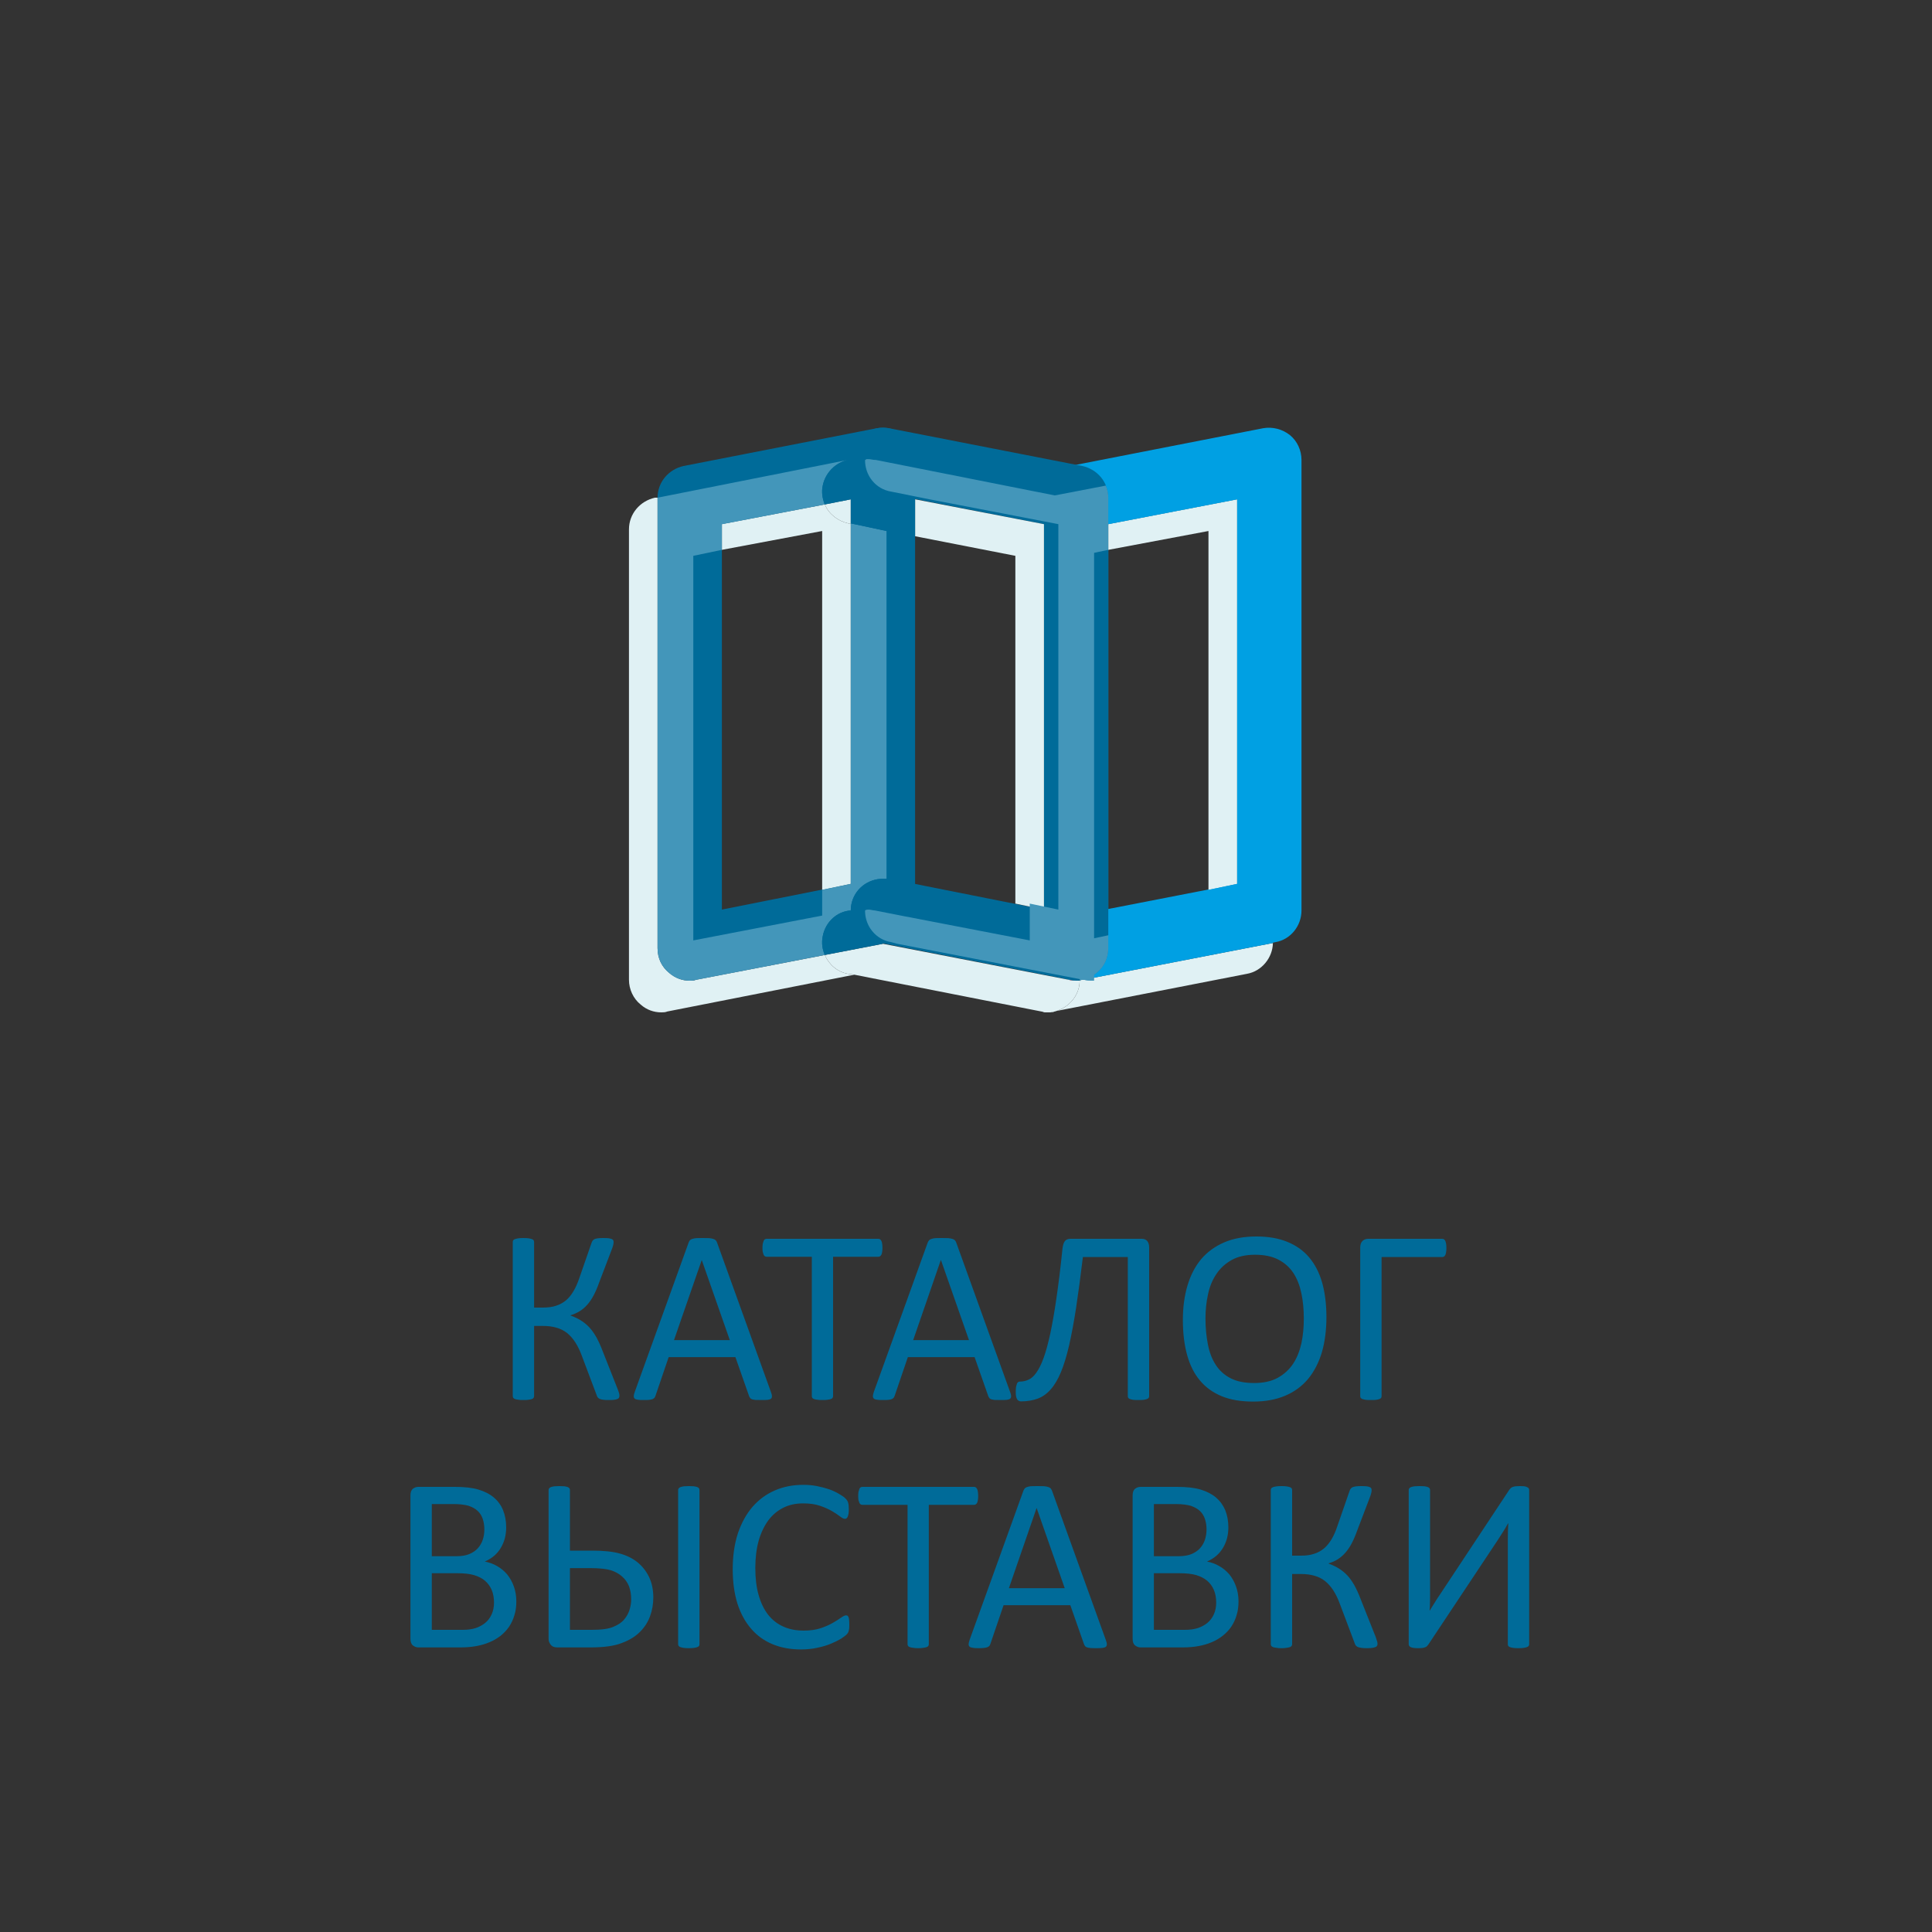 <?xml version="1.0" encoding="UTF-8"?> <!-- Creator: CorelDRAW 2020 (64-Bit) --> <svg xmlns="http://www.w3.org/2000/svg" xmlns:xlink="http://www.w3.org/1999/xlink" xmlns:xodm="http://www.corel.com/coreldraw/odm/2003" xml:space="preserve" width="200px" height="200px" style="shape-rendering:geometricPrecision; text-rendering:geometricPrecision; image-rendering:optimizeQuality; fill-rule:evenodd; clip-rule:evenodd" viewBox="0 0 200 200"><rect x="0" y="0" width="200" height="200" fill="#333333" stroke="none"/> <defs> <style type="text/css"> <![CDATA[ .fil5 {fill:#E0F1F4;fill-rule:nonzero} .fil1 {fill:#006B99;fill-rule:nonzero} .fil0 {fill:#00A0E3;fill-rule:nonzero} .fil3 {fill:#4396BA;fill-rule:nonzero} .fil4 {fill:#9970AE;fill-rule:nonzero} .fil2 {fill:#E0F1F4;fill-rule:nonzero} .fil6 {fill:#E174AA;fill-rule:nonzero} ]]> </style> </defs> <g id="Слой_x0020_1">  <path class="fil0" d="M111.41 98.15l3.32 0 0 -43.89 13.34 -2.57 0 39.81 -17.31 3.37 0.65 3.28 3.32 0 -3.32 0 0.64 3.28 19.99 -3.9c1.57,-0.27 2.69,-1.69 2.69,-3.28l0 -46.64c0,-0.97 -0.43,-1.95 -1.2,-2.57 -0.78,-0.62 -1.79,-0.88 -2.77,-0.71l-20 3.91c-1.56,0.35 -2.69,1.68 -2.69,3.28l0 46.63c0,1.06 0.44,1.95 1.21,2.57 0.77,0.71 1.78,0.88 2.77,0.71l-0.64 -3.28 0 0z"></path> <path class="fil1" d="M71.4 51.52l0.64 3.28 16.03 -3.11 0 39.81 -13.34 2.66 0 -42.64 -3.33 0 0.64 3.28 -0.64 -3.28 -3.33 0 0 46.63c0,1.06 0.44,1.95 1.21,2.57 0.78,0.71 1.78,0.88 2.76,0.71l20 -3.9c1.57,-0.27 2.69,-1.69 2.69,-3.28l0 -46.64c0,-0.97 -0.43,-1.95 -1.21,-2.57 -0.77,-0.62 -1.77,-0.88 -2.76,-0.71l-20 3.91c-1.56,0.35 -2.69,1.68 -2.69,3.28l3.33 0 0 0z"></path> <path class="fil1" d="M90.76 97.53l20 3.9c0.98,0.17 1.99,0 2.76,-0.71 0.77,-0.62 1.21,-1.51 1.21,-2.57l0 -46.63c0,-1.6 -1.12,-2.93 -2.68,-3.28l-20.01 -3.91c-1.8,-0.35 -3.56,0.89 -3.91,2.66 -0.36,1.78 0.83,3.55 2.63,3.9l17.31 3.37 0 39.9 -16.03 -3.19c-1.8,-0.36 -3.56,0.88 -3.91,2.66 -0.36,1.77 0.83,3.54 2.63,3.9l0 0z"></path> <path class="fil2" d="M108.45 104.8l-0.01 0c0.01,0 0.02,0 0.02,0 0,0 0,0 -0.01,0l0 0zm-0.03 0c-0.02,0 -0.04,0 -0.05,0 0.01,0 0.03,0 0.05,0zm0.1 0c0.01,0 0.02,0 0.04,0 -0.02,0 -0.03,0 -0.04,0zm-0.2 0c-0.01,0 -0.01,0 -0.02,0 0.01,0 0.01,0 0.02,0zm0.27 0c0.02,0 0.03,0 0.05,0 -0.02,0 -0.03,0 -0.05,0zm-0.35 0c-0.01,0 -0.01,0 -0.01,0 0,0 0,0 0.01,0zm0.42 0c0.03,0 0.04,0 0.06,0 -0.02,0 -0.03,0 -0.06,0zm-0.5 0c-0.01,0 -0.01,0 -0.01,0 0,0 0,0 0.01,0zm0.57 0c0.67,-0.09 1.3,-0.36 1.83,-0.8 0.76,-0.62 1.2,-1.51 1.21,-2.48 0.13,-0.09 0.24,-0.09 0.36,-0.09l19.64 -3.81c-0.02,1.5 -1.14,2.92 -2.69,3.19l-19.99 3.9c-0.13,0 -0.24,0.09 -0.36,0.09l0 0zm16.37 -12.68l0 -37.15 -10.37 1.95 0 -2.66 13.34 -2.57 0 39.81 -2.97 0.62 0 0z"></path> <path class="fil0" d="M112.13 101.43c0.51,-0.09 0.98,-0.36 1.39,-0.71 0.77,-0.62 1.21,-1.51 1.21,-2.57l0 -1.33 10.37 -2.04 0 -2.66 2.97 -0.62 0 -39.81 -13.34 2.57 0 -2.74c0,-0.45 -0.09,-0.89 -0.26,-1.25l13.33 -2.66c0.22,0 0.43,-0.08 0.65,-0.08 0.77,0 1.51,0.26 2.11,0.79 0.78,0.62 1.22,1.6 1.22,2.57l0 46.64c0,0 -0.01,0.09 -0.01,0.09l-19.64 3.81 0 0z"></path> <path class="fil3" d="M111.77 101.52c0,-0.09 0,-0.09 0,-0.09l0 -3.99 2.96 -0.62 0 1.33c0,1.06 -0.44,1.95 -1.21,2.57 -0.41,0.35 -0.88,0.62 -1.39,0.71 -0.12,0 -0.23,0 -0.36,0.09l0 0zm0 -43.98l0 -2.74c0,-1.6 -1.12,-2.93 -2.68,-3.28l-0.65 -0.09 6.03 -1.16c0.17,0.36 0.26,0.8 0.26,1.25l0 5.4 -2.96 0.62 0 0z"></path> <path class="fil2" d="M68.45 104.8c-0.77,0 -1.52,-0.27 -2.12,-0.8 -0.78,-0.62 -1.22,-1.6 -1.22,-2.57l0 -46.63c0,-1.6 1.13,-2.93 2.69,-3.28l0.27 0c0,0 0,0 0,0l0 46.63c0,1.06 0.44,1.95 1.21,2.57 0.61,0.53 1.35,0.8 2.12,0.8 0.21,0 0.43,0 0.64,-0.09l13.34 -2.57c0.42,0.97 1.3,1.77 2.42,1.95l0.64 0.09 -19.36 3.81c-0.21,0.09 -0.43,0.09 -0.63,0.09l0 0zm16.66 -12.68l0 -37.15 -10.38 1.95 0 -2.66 10.65 -2.04c0.42,0.98 1.3,1.69 2.42,1.96l0.27 0 0 37.32 -2.96 0.62 0 0z"></path> <path class="fil3" d="M71.4 101.52c-0.77,0 -1.51,-0.27 -2.12,-0.8 -0.77,-0.62 -1.21,-1.51 -1.21,-2.57l0 -46.63c0,0 0,0 0,0l19.7 -3.91c-1.27,0.27 -2.34,1.33 -2.6,2.66 -0.14,0.62 -0.05,1.33 0.21,1.95l-10.65 2.04 0 2.66 -2.96 0.62 0 39.81 13.34 -2.57 0 -2.66 2.96 -0.62 0 -37.32 3.7 0.79 0 36c-0.12,0 -0.25,0 -0.37,0 -1.56,0 -2.96,1.06 -3.27,2.66 -0.04,0.17 -0.05,0.35 -0.06,0.62 -1.4,0.09 -2.61,1.15 -2.9,2.66 -0.14,0.71 -0.05,1.33 0.21,1.95l-13.34 2.57c-0.21,0.09 -0.43,0.09 -0.64,0.09l0 0zm-2.32 -43.44l0 0zm2.96 -3.28l0 0z"></path> <path class="fil1" d="M91.77 94.78l-2.68 -0.53c-0.22,0 -0.44,-0.09 -0.65,-0.09 -0.13,0 -0.25,0 -0.37,0.09 0.01,-0.27 0.02,-0.45 0.06,-0.62 0.31,-1.6 1.71,-2.66 3.27,-2.66 0.12,0 0.25,0 0.37,0l0 3.81 0 0zm-2.6 -47.17l-0.08 0c-0.22,0 -0.44,-0.08 -0.65,-0.08 -0.06,0 -0.14,0 -0.2,0 0.07,0 0.14,0 0.21,0 0.25,0 0.49,0.08 0.72,0.08z"></path> <path class="fil4" d="M88.04 47.61c0.01,0 0.01,0 0.01,0 0,0 0,0 -0.01,0z"></path> <path class="fil4" d="M88.11 47.61c0.01,0 0.02,0 0.03,0 -0.01,0 -0.02,0 -0.03,0zm0.07 -0.08c0.01,0 0.03,0 0.04,0 -0.01,0 -0.03,0 -0.04,0z"></path> <path class="fil5" d="M108.44 104.8c0,0 -0.01,0 -0.02,0 -0.02,0 -0.04,0 -0.05,0 -0.01,0 -0.03,0 -0.05,0 -0.01,0 -0.01,0 -0.02,0 -0.02,0 -0.04,0 -0.06,0 -0.01,0 -0.01,0 -0.01,0 -0.03,0 -0.05,0 -0.07,0 -0.01,0 -0.01,0 -0.01,0 -0.11,0 -0.23,-0.09 -0.35,-0.09l-19.36 -3.81 -0.64 -0.09c-1.11,-0.18 -2,-0.98 -2.42,-1.95l6.02 -1.16 19.25 3.73c0.25,0.09 0.5,0.09 0.75,0.09 0,0 0,0 0.01,0 0,0 0,0 0,0 0.12,0 0.25,0 0.36,0 -0.01,0.97 -0.45,1.86 -1.21,2.48 -0.53,0.44 -1.16,0.71 -1.83,0.8 0,0 0,0 0,0 -0.03,0 -0.03,0 -0.07,0 0,0 0,0 -0.02,0 -0.02,0 -0.02,0 -0.05,0 0,0 -0.02,0 -0.02,0 -0.02,0 -0.03,0 -0.04,0 -0.02,0 -0.04,0 -0.07,0 0,0 0,0 -0.02,0l0 0 0 0z"></path> <path class="fil6" d="M111.4 101.52c-0.25,0 -0.5,0 -0.75,-0.09l0.11 0c0.21,0.09 0.43,0.09 0.65,0.09 -0.01,0 -0.01,0 -0.01,0l0 0z"></path> <path class="fil1" d="M85.38 98.86c-0.26,-0.62 -0.35,-1.24 -0.21,-1.95 0.29,-1.51 1.5,-2.57 2.9,-2.66 -0.02,1.59 1.09,3.01 2.69,3.28l0.64 0.17 -6.02 1.16 0 0z"></path> <path class="fil2" d="M108.07 94.16l-2.96 -0.62 0 -36 -10.38 -2.03 0 -3.82 13.34 2.57 0 39.9 0 0zm-20 -39.98l-0.27 0c-1.12,-0.27 -2,-0.98 -2.42,-1.96l2.69 -0.53 0 2.49z"></path> <path class="fil1" d="M94.73 55.51l-2.96 -0.54 -3.7 -0.79 0 -2.49 -2.69 0.53c-0.26,-0.62 -0.35,-1.33 -0.21,-1.95 0.26,-1.33 1.33,-2.39 2.6,-2.66 0.09,0 0.18,0 0.27,0 0.01,0 0.01,0 0.01,0 0.01,0 0.02,0 0.02,0 -0.02,1.6 1.09,3.02 2.69,3.28l3.97 0.8 0 3.82 0 0z"></path> <path class="fil3" d="M112.89 101.52c0,0 0,0 0,0 -0.22,0 -0.43,0 -0.65,-0.09l-0.1 0 -19.26 -3.73 -0.63 -0.17c-1.61,-0.27 -2.72,-1.69 -2.7,-3.28 0.12,-0.09 0.25,-0.09 0.37,-0.09 0.22,0 0.44,0.09 0.65,0.09l2.69 0.53 13.34 2.57 0 -3.81 2.96 0.62 0 -39.9 -13.34 -2.57 -3.97 -0.8c-1.61,-0.26 -2.72,-1.68 -2.7,-3.28 0.02,0 0.04,0 0.04,0 0.01,0 0.02,0 0.03,0 0.01,0 0.03,-0.08 0.05,-0.08 0,0 0.02,0 0.03,0 0.01,0 0.01,0 0.02,0 0.06,0 0.14,0 0.2,0 0.22,0 0.44,0.08 0.65,0.08l0.08 0 19.27 3.82 0.65 0.09c1.56,0.35 2.69,1.68 2.69,3.28l0 46.63c0,0 0,0 0,0.09 -0.12,0 -0.24,0 -0.37,0l0 0z"></path> <g id="_2313876295072"> <path class="fil1" d="M64.12 144.51c0,0.08 -0.01,0.14 -0.05,0.19 -0.03,0.06 -0.09,0.1 -0.17,0.13 -0.08,0.03 -0.19,0.06 -0.34,0.08 -0.14,0.02 -0.32,0.02 -0.54,0.02 -0.24,0 -0.44,0 -0.59,-0.03 -0.15,-0.02 -0.27,-0.05 -0.36,-0.09 -0.09,-0.05 -0.15,-0.1 -0.2,-0.16 -0.05,-0.07 -0.09,-0.15 -0.11,-0.24l-1.53 -4.06c-0.2,-0.55 -0.43,-1.01 -0.68,-1.4 -0.25,-0.38 -0.53,-0.7 -0.85,-0.96 -0.33,-0.25 -0.69,-0.44 -1.1,-0.55 -0.41,-0.12 -0.87,-0.18 -1.39,-0.18l-0.92 0 0 7.26c0,0.07 -0.02,0.13 -0.05,0.18 -0.04,0.06 -0.1,0.09 -0.18,0.13 -0.09,0.03 -0.2,0.05 -0.34,0.07 -0.15,0.03 -0.32,0.03 -0.54,0.03 -0.2,0 -0.38,0 -0.52,-0.03 -0.15,-0.02 -0.26,-0.04 -0.35,-0.07 -0.09,-0.04 -0.14,-0.07 -0.18,-0.13 -0.03,-0.05 -0.05,-0.11 -0.05,-0.18l0 -15.96c0,-0.07 0.02,-0.12 0.05,-0.17 0.04,-0.05 0.09,-0.09 0.18,-0.12 0.09,-0.03 0.2,-0.06 0.35,-0.08 0.14,-0.02 0.32,-0.03 0.52,-0.03 0.22,0 0.39,0.01 0.54,0.03 0.14,0.02 0.25,0.05 0.34,0.08 0.08,0.03 0.14,0.07 0.18,0.12 0.03,0.05 0.05,0.1 0.05,0.17l0 6.8 0.92 0c0.52,0 0.97,-0.06 1.35,-0.19 0.38,-0.12 0.73,-0.31 1.02,-0.55 0.3,-0.25 0.56,-0.57 0.78,-0.95 0.23,-0.38 0.43,-0.83 0.61,-1.36l1.26 -3.63c0.03,-0.08 0.06,-0.16 0.1,-0.22 0.05,-0.07 0.11,-0.13 0.2,-0.18 0.08,-0.04 0.2,-0.07 0.35,-0.09 0.14,-0.02 0.34,-0.03 0.58,-0.03 0.22,0 0.4,0.01 0.53,0.02 0.14,0.02 0.25,0.05 0.33,0.08 0.08,0.03 0.13,0.08 0.16,0.13 0.03,0.05 0.04,0.11 0.04,0.18 0,0.09 -0.01,0.2 -0.04,0.31 -0.03,0.12 -0.07,0.25 -0.13,0.41l-1.32 3.46c-0.18,0.52 -0.38,0.97 -0.58,1.35 -0.2,0.38 -0.42,0.7 -0.66,0.97 -0.24,0.27 -0.5,0.49 -0.79,0.67 -0.28,0.17 -0.59,0.31 -0.94,0.42l0 0.02c0.4,0.15 0.76,0.31 1.07,0.51 0.31,0.19 0.6,0.43 0.87,0.71 0.26,0.28 0.5,0.62 0.73,1.02 0.22,0.4 0.44,0.87 0.65,1.43l1.56 3.95c0.09,0.23 0.14,0.39 0.16,0.47 0.02,0.1 0.02,0.17 0.02,0.24zm15.68 -0.43c0.07,0.18 0.11,0.33 0.11,0.45 0.01,0.12 -0.03,0.2 -0.09,0.26 -0.08,0.06 -0.19,0.1 -0.35,0.12 -0.15,0.02 -0.36,0.02 -0.63,0.02 -0.27,0 -0.48,0 -0.64,-0.01 -0.16,-0.02 -0.27,-0.04 -0.36,-0.07 -0.08,-0.03 -0.14,-0.07 -0.18,-0.12 -0.04,-0.05 -0.07,-0.12 -0.11,-0.19l-1.42 -4.05 -6.91 0 -1.36 3.99c-0.03,0.08 -0.06,0.15 -0.1,0.21 -0.05,0.05 -0.11,0.1 -0.19,0.14 -0.08,0.03 -0.2,0.06 -0.35,0.08 -0.15,0.02 -0.34,0.02 -0.58,0.02 -0.25,0 -0.45,0 -0.61,-0.03 -0.16,-0.02 -0.27,-0.06 -0.33,-0.12 -0.07,-0.06 -0.1,-0.15 -0.09,-0.26 0,-0.12 0.04,-0.27 0.11,-0.46l5.57 -15.44c0.03,-0.09 0.08,-0.17 0.13,-0.23 0.06,-0.06 0.14,-0.11 0.25,-0.14 0.1,-0.04 0.24,-0.06 0.41,-0.08 0.17,-0.01 0.38,-0.01 0.63,-0.01 0.28,0 0.5,0 0.68,0.01 0.18,0.02 0.33,0.04 0.44,0.08 0.11,0.03 0.2,0.08 0.26,0.14 0.06,0.07 0.11,0.15 0.14,0.24l5.57 15.45zm-7.15 -13.63l-0.01 0 -2.87 8.28 5.78 0 -2.9 -8.28zm18.7 -1.27c0,0.16 -0.01,0.31 -0.03,0.42 -0.02,0.12 -0.04,0.22 -0.08,0.29 -0.04,0.07 -0.09,0.13 -0.14,0.16 -0.06,0.04 -0.12,0.05 -0.19,0.05l-4.67 0 0 14.42c0,0.07 -0.01,0.13 -0.05,0.18 -0.03,0.06 -0.09,0.09 -0.18,0.13 -0.08,0.03 -0.19,0.05 -0.33,0.07 -0.15,0.03 -0.32,0.03 -0.54,0.03 -0.21,0 -0.38,0 -0.53,-0.03 -0.14,-0.02 -0.26,-0.04 -0.34,-0.07 -0.09,-0.04 -0.15,-0.07 -0.18,-0.13 -0.04,-0.05 -0.05,-0.11 -0.05,-0.18l0 -14.42 -4.67 0c-0.07,0 -0.13,-0.01 -0.19,-0.05 -0.05,-0.03 -0.1,-0.09 -0.13,-0.16 -0.03,-0.07 -0.06,-0.17 -0.09,-0.29 -0.02,-0.11 -0.03,-0.26 -0.03,-0.42 0,-0.16 0.01,-0.3 0.03,-0.43 0.03,-0.12 0.06,-0.22 0.09,-0.29 0.03,-0.08 0.08,-0.14 0.13,-0.17 0.06,-0.04 0.12,-0.05 0.19,-0.05l11.54 0c0.07,0 0.13,0.01 0.19,0.05 0.05,0.03 0.1,0.09 0.14,0.17 0.04,0.07 0.06,0.17 0.08,0.29 0.02,0.13 0.03,0.27 0.03,0.43zm13.21 14.9c0.07,0.18 0.11,0.33 0.11,0.45 0,0.12 -0.03,0.2 -0.1,0.26 -0.07,0.06 -0.18,0.1 -0.34,0.12 -0.16,0.02 -0.37,0.02 -0.63,0.02 -0.27,0 -0.48,0 -0.64,-0.01 -0.16,-0.02 -0.27,-0.04 -0.36,-0.07 -0.08,-0.03 -0.14,-0.07 -0.18,-0.12 -0.04,-0.05 -0.07,-0.12 -0.11,-0.19l-1.42 -4.05 -6.91 0 -1.36 3.99c-0.03,0.08 -0.06,0.15 -0.1,0.21 -0.05,0.05 -0.11,0.1 -0.19,0.14 -0.08,0.03 -0.2,0.06 -0.35,0.08 -0.15,0.02 -0.34,0.02 -0.58,0.02 -0.25,0 -0.45,0 -0.61,-0.03 -0.16,-0.02 -0.27,-0.06 -0.33,-0.12 -0.07,-0.06 -0.1,-0.15 -0.1,-0.26 0.01,-0.12 0.04,-0.27 0.11,-0.46l5.57 -15.44c0.04,-0.09 0.09,-0.17 0.14,-0.23 0.06,-0.06 0.14,-0.11 0.25,-0.14 0.1,-0.04 0.24,-0.06 0.41,-0.08 0.16,-0.01 0.38,-0.01 0.63,-0.01 0.28,0 0.5,0 0.68,0.01 0.18,0.02 0.33,0.04 0.44,0.08 0.11,0.03 0.19,0.08 0.26,0.14 0.06,0.07 0.11,0.15 0.14,0.24l5.57 15.45zm-7.15 -13.63l-0.02 0 -2.86 8.28 5.78 0 -2.9 -8.28zm21.55 14.09c0,0.07 -0.02,0.12 -0.05,0.17 -0.04,0.05 -0.1,0.09 -0.18,0.12 -0.09,0.03 -0.2,0.06 -0.34,0.08 -0.15,0.02 -0.32,0.02 -0.54,0.02 -0.21,0 -0.39,0 -0.53,-0.02 -0.14,-0.02 -0.25,-0.05 -0.34,-0.08 -0.09,-0.03 -0.14,-0.07 -0.18,-0.12 -0.03,-0.05 -0.05,-0.1 -0.05,-0.17l0 -14.41 -4.65 0c-0.24,1.98 -0.47,3.72 -0.7,5.23 -0.23,1.51 -0.48,2.82 -0.73,3.93 -0.26,1.11 -0.54,2.03 -0.85,2.77 -0.31,0.74 -0.66,1.33 -1.06,1.78 -0.4,0.45 -0.85,0.77 -1.35,0.95 -0.5,0.18 -1.07,0.28 -1.72,0.28 -0.08,0 -0.16,-0.02 -0.23,-0.06 -0.07,-0.03 -0.12,-0.08 -0.17,-0.16 -0.05,-0.08 -0.08,-0.18 -0.11,-0.3 -0.02,-0.12 -0.03,-0.27 -0.03,-0.44 0,-0.21 0.01,-0.39 0.03,-0.53 0.03,-0.14 0.06,-0.24 0.09,-0.33 0.03,-0.09 0.08,-0.15 0.13,-0.18 0.06,-0.04 0.12,-0.05 0.19,-0.05 0.32,0 0.61,-0.07 0.89,-0.2 0.28,-0.12 0.55,-0.37 0.8,-0.72 0.26,-0.36 0.51,-0.86 0.74,-1.49 0.24,-0.64 0.46,-1.47 0.69,-2.49 0.22,-1.03 0.44,-2.27 0.65,-3.72 0.21,-1.46 0.43,-3.18 0.63,-5.17 0.05,-0.36 0.13,-0.62 0.26,-0.77 0.13,-0.15 0.32,-0.22 0.56,-0.22l7.38 0c0.24,0 0.43,0.07 0.56,0.22 0.14,0.15 0.21,0.38 0.21,0.67l0 15.41zm18.35 -8.19c0,1.35 -0.16,2.56 -0.47,3.64 -0.32,1.07 -0.8,1.99 -1.42,2.75 -0.63,0.75 -1.42,1.34 -2.37,1.74 -0.96,0.41 -2.06,0.61 -3.33,0.61 -1.25,0 -2.33,-0.18 -3.24,-0.55 -0.92,-0.38 -1.67,-0.92 -2.26,-1.63 -0.6,-0.71 -1.04,-1.59 -1.33,-2.64 -0.29,-1.05 -0.44,-2.26 -0.44,-3.63 0,-1.31 0.16,-2.5 0.48,-3.57 0.32,-1.07 0.79,-1.98 1.42,-2.73 0.64,-0.75 1.43,-1.32 2.38,-1.73 0.95,-0.41 2.06,-0.61 3.33,-0.61 1.22,0 2.28,0.18 3.19,0.55 0.91,0.37 1.67,0.9 2.27,1.61 0.6,0.71 1.05,1.58 1.35,2.62 0.29,1.04 0.44,2.23 0.44,3.57zm-2.34 0.16c0,-0.94 -0.08,-1.82 -0.25,-2.62 -0.17,-0.81 -0.44,-1.51 -0.83,-2.11 -0.39,-0.59 -0.91,-1.05 -1.56,-1.39 -0.65,-0.33 -1.45,-0.5 -2.41,-0.5 -0.96,0 -1.76,0.18 -2.41,0.54 -0.65,0.36 -1.18,0.84 -1.58,1.44 -0.41,0.6 -0.7,1.29 -0.87,2.09 -0.18,0.8 -0.27,1.64 -0.27,2.52 0,0.98 0.09,1.87 0.25,2.69 0.16,0.83 0.43,1.53 0.82,2.13 0.38,0.59 0.9,1.05 1.54,1.38 0.64,0.33 1.46,0.49 2.43,0.49 0.97,0 1.78,-0.18 2.44,-0.54 0.65,-0.36 1.18,-0.84 1.59,-1.45 0.4,-0.61 0.68,-1.32 0.86,-2.12 0.17,-0.8 0.25,-1.65 0.25,-2.55zm14.76 -7.31c0,0.16 -0.01,0.3 -0.03,0.42 -0.02,0.12 -0.04,0.22 -0.08,0.29 -0.04,0.08 -0.09,0.14 -0.14,0.17 -0.06,0.03 -0.12,0.05 -0.19,0.05l-6.27 0 0 14.41c0,0.07 -0.02,0.12 -0.05,0.17 -0.04,0.05 -0.09,0.09 -0.18,0.12 -0.08,0.03 -0.2,0.06 -0.34,0.08 -0.14,0.02 -0.32,0.02 -0.53,0.02 -0.21,0 -0.39,0 -0.53,-0.02 -0.14,-0.02 -0.26,-0.05 -0.35,-0.08 -0.08,-0.03 -0.14,-0.07 -0.18,-0.12 -0.03,-0.05 -0.05,-0.1 -0.05,-0.17l0 -15.41c0,-0.29 0.08,-0.52 0.24,-0.67 0.16,-0.15 0.35,-0.22 0.58,-0.22l7.66 0c0.15,0 0.26,0.07 0.33,0.23 0.07,0.15 0.11,0.39 0.11,0.73zm-96.28 36.57c0,0.52 -0.06,1.01 -0.2,1.44 -0.13,0.45 -0.32,0.84 -0.56,1.2 -0.24,0.35 -0.53,0.65 -0.86,0.92 -0.34,0.26 -0.72,0.49 -1.15,0.67 -0.42,0.18 -0.88,0.31 -1.36,0.4 -0.49,0.09 -1.04,0.14 -1.67,0.14l-4.34 0c-0.2,0 -0.39,-0.07 -0.56,-0.2 -0.18,-0.14 -0.26,-0.37 -0.26,-0.7l0 -14.83c0,-0.33 0.08,-0.56 0.26,-0.7 0.17,-0.13 0.36,-0.19 0.56,-0.19l3.78 0c0.99,0 1.81,0.09 2.44,0.28 0.63,0.19 1.17,0.46 1.59,0.82 0.43,0.36 0.75,0.8 0.96,1.32 0.21,0.53 0.32,1.12 0.32,1.78 0,0.39 -0.05,0.77 -0.14,1.13 -0.1,0.36 -0.24,0.69 -0.42,0.99 -0.18,0.31 -0.41,0.58 -0.69,0.82 -0.28,0.24 -0.6,0.43 -0.96,0.59 0.45,0.09 0.88,0.24 1.27,0.47 0.39,0.22 0.74,0.51 1.04,0.86 0.29,0.36 0.52,0.77 0.69,1.24 0.17,0.47 0.26,0.99 0.26,1.55zm-3.31 -7.44c0,-0.4 -0.06,-0.77 -0.17,-1.1 -0.11,-0.32 -0.28,-0.6 -0.52,-0.82 -0.24,-0.23 -0.56,-0.4 -0.94,-0.53 -0.39,-0.11 -0.9,-0.18 -1.53,-0.18l-2.28 0 0 5.4 2.51 0c0.58,0 1.04,-0.08 1.39,-0.23 0.35,-0.15 0.64,-0.35 0.87,-0.6 0.23,-0.26 0.4,-0.56 0.51,-0.89 0.11,-0.34 0.16,-0.69 0.16,-1.05zm1 7.57c0,-0.49 -0.08,-0.93 -0.24,-1.31 -0.16,-0.37 -0.39,-0.69 -0.69,-0.95 -0.31,-0.26 -0.68,-0.45 -1.15,-0.59 -0.45,-0.13 -1.03,-0.19 -1.72,-0.19l-2.64 0 0 5.86 3.2 0c0.51,0 0.95,-0.06 1.33,-0.18 0.37,-0.12 0.7,-0.3 0.99,-0.53 0.29,-0.24 0.51,-0.53 0.67,-0.88 0.16,-0.35 0.25,-0.76 0.25,-1.23zm21.27 4.32c0,0.07 -0.02,0.12 -0.05,0.17 -0.04,0.05 -0.09,0.09 -0.18,0.12 -0.08,0.03 -0.2,0.06 -0.35,0.08 -0.14,0.02 -0.32,0.03 -0.52,0.03 -0.22,0 -0.39,-0.01 -0.53,-0.03 -0.13,-0.02 -0.25,-0.05 -0.34,-0.08 -0.09,-0.03 -0.15,-0.07 -0.18,-0.12 -0.04,-0.05 -0.06,-0.1 -0.06,-0.17l0 -15.98c0,-0.07 0.02,-0.12 0.06,-0.17 0.04,-0.05 0.11,-0.1 0.19,-0.13 0.1,-0.03 0.21,-0.06 0.35,-0.08 0.14,-0.01 0.31,-0.02 0.51,-0.02 0.2,0 0.38,0.01 0.52,0.02 0.15,0.02 0.27,0.05 0.35,0.08 0.09,0.03 0.14,0.08 0.18,0.13 0.03,0.05 0.05,0.1 0.05,0.17l0 15.98zm-4.78 -4.86c0,0.68 -0.11,1.33 -0.33,1.93 -0.22,0.61 -0.56,1.15 -1.04,1.63 -0.47,0.48 -1.1,0.87 -1.88,1.16 -0.78,0.31 -1.87,0.46 -3.26,0.46l-3.46 0c-0.11,0 -0.21,-0.02 -0.32,-0.05 -0.1,-0.03 -0.19,-0.08 -0.26,-0.15 -0.08,-0.08 -0.15,-0.17 -0.2,-0.29 -0.06,-0.11 -0.09,-0.25 -0.09,-0.41l0 -15.4c0,-0.07 0.02,-0.12 0.06,-0.17 0.04,-0.05 0.1,-0.1 0.19,-0.13 0.09,-0.03 0.21,-0.06 0.35,-0.08 0.14,-0.01 0.31,-0.02 0.51,-0.02 0.21,0 0.39,0.01 0.53,0.02 0.14,0.02 0.26,0.05 0.34,0.08 0.09,0.03 0.14,0.08 0.18,0.13 0.03,0.05 0.05,0.1 0.05,0.17l0 6.28 2.3 0c1.19,0 2.15,0.1 2.86,0.3 0.72,0.2 1.33,0.5 1.84,0.91 0.5,0.41 0.9,0.92 1.19,1.52 0.29,0.61 0.44,1.31 0.44,2.11zm-2.29 0.21c0,-0.52 -0.08,-0.97 -0.23,-1.37 -0.16,-0.39 -0.39,-0.72 -0.71,-1 -0.31,-0.28 -0.7,-0.5 -1.17,-0.65 -0.48,-0.14 -1.19,-0.22 -2.12,-0.22l-2.11 0 0 6.39 2.26 0c1,0 1.74,-0.1 2.23,-0.31 0.5,-0.2 0.88,-0.46 1.13,-0.77 0.27,-0.32 0.45,-0.66 0.56,-1.03 0.11,-0.37 0.16,-0.72 0.16,-1.04zm22.58 2.63c0,0.13 -0.01,0.25 -0.01,0.36 -0.01,0.1 -0.03,0.18 -0.05,0.26 -0.02,0.08 -0.05,0.15 -0.08,0.21 -0.04,0.06 -0.1,0.13 -0.18,0.21 -0.09,0.09 -0.27,0.22 -0.54,0.4 -0.28,0.17 -0.62,0.34 -1.03,0.51 -0.4,0.17 -0.87,0.31 -1.39,0.42 -0.53,0.12 -1.11,0.18 -1.73,0.18 -1.08,0 -2.06,-0.18 -2.93,-0.54 -0.87,-0.36 -1.61,-0.89 -2.22,-1.6 -0.61,-0.7 -1.09,-1.57 -1.42,-2.6 -0.32,-1.03 -0.49,-2.22 -0.49,-3.56 0,-1.39 0.18,-2.61 0.53,-3.7 0.36,-1.07 0.86,-1.99 1.5,-2.74 0.65,-0.75 1.41,-1.32 2.31,-1.71 0.9,-0.4 1.89,-0.59 2.98,-0.59 0.48,0 0.95,0.04 1.4,0.13 0.46,0.09 0.88,0.2 1.26,0.33 0.39,0.14 0.73,0.3 1.03,0.48 0.3,0.17 0.51,0.32 0.63,0.44 0.11,0.11 0.19,0.2 0.22,0.26 0.04,0.06 0.06,0.13 0.09,0.21 0.02,0.08 0.04,0.18 0.05,0.29 0.01,0.11 0.02,0.24 0.02,0.4 0,0.17 -0.01,0.32 -0.03,0.44 -0.02,0.12 -0.04,0.22 -0.08,0.3 -0.03,0.08 -0.07,0.14 -0.12,0.18 -0.05,0.04 -0.11,0.06 -0.17,0.06 -0.13,0 -0.29,-0.08 -0.51,-0.25 -0.22,-0.17 -0.49,-0.35 -0.83,-0.55 -0.35,-0.2 -0.76,-0.39 -1.24,-0.55 -0.49,-0.17 -1.08,-0.25 -1.76,-0.25 -0.74,0 -1.42,0.14 -2.02,0.44 -0.61,0.3 -1.13,0.73 -1.56,1.3 -0.43,0.58 -0.77,1.28 -1.01,2.11 -0.23,0.83 -0.35,1.77 -0.35,2.83 0,1.06 0.11,1.99 0.34,2.8 0.23,0.82 0.56,1.49 0.98,2.04 0.43,0.54 0.95,0.95 1.57,1.23 0.62,0.28 1.33,0.42 2.11,0.42 0.66,0 1.24,-0.08 1.74,-0.24 0.5,-0.17 0.92,-0.35 1.26,-0.55 0.35,-0.2 0.64,-0.38 0.86,-0.54 0.23,-0.16 0.4,-0.25 0.53,-0.25 0.06,0 0.12,0.02 0.16,0.04 0.04,0.03 0.07,0.08 0.1,0.15 0.03,0.07 0.05,0.17 0.06,0.3 0.01,0.13 0.02,0.29 0.02,0.49zm13.34 -13.34c0,0.17 -0.01,0.31 -0.03,0.42 -0.02,0.12 -0.04,0.22 -0.08,0.29 -0.04,0.07 -0.09,0.13 -0.14,0.16 -0.06,0.04 -0.12,0.05 -0.19,0.05l-4.67 0 0 14.42c0,0.07 -0.01,0.13 -0.05,0.18 -0.03,0.06 -0.09,0.09 -0.18,0.13 -0.08,0.03 -0.2,0.05 -0.34,0.07 -0.14,0.03 -0.32,0.04 -0.53,0.04 -0.21,0 -0.38,-0.01 -0.53,-0.04 -0.14,-0.02 -0.26,-0.04 -0.34,-0.07 -0.09,-0.04 -0.15,-0.07 -0.18,-0.13 -0.04,-0.05 -0.05,-0.11 -0.05,-0.18l0 -14.42 -4.67 0c-0.07,0 -0.13,-0.01 -0.19,-0.05 -0.05,-0.03 -0.1,-0.09 -0.13,-0.16 -0.03,-0.07 -0.06,-0.17 -0.09,-0.29 -0.02,-0.11 -0.03,-0.25 -0.03,-0.42 0,-0.16 0.01,-0.3 0.03,-0.43 0.03,-0.12 0.06,-0.22 0.09,-0.29 0.03,-0.08 0.08,-0.14 0.13,-0.17 0.06,-0.04 0.12,-0.05 0.19,-0.05l11.54 0c0.07,0 0.13,0.01 0.19,0.05 0.05,0.03 0.1,0.09 0.14,0.17 0.04,0.07 0.06,0.17 0.08,0.29 0.02,0.13 0.03,0.27 0.03,0.43zm13.21 14.9c0.07,0.18 0.11,0.33 0.11,0.45 0,0.12 -0.03,0.2 -0.1,0.26 -0.07,0.06 -0.18,0.1 -0.34,0.12 -0.16,0.02 -0.37,0.03 -0.63,0.03 -0.27,0 -0.48,-0.01 -0.64,-0.02 -0.16,-0.02 -0.28,-0.04 -0.36,-0.07 -0.08,-0.03 -0.14,-0.07 -0.18,-0.12 -0.04,-0.05 -0.07,-0.11 -0.11,-0.19l-1.42 -4.05 -6.91 0 -1.36 3.99c-0.03,0.08 -0.06,0.15 -0.1,0.21 -0.05,0.05 -0.11,0.1 -0.19,0.14 -0.08,0.03 -0.2,0.06 -0.35,0.08 -0.15,0.02 -0.34,0.03 -0.58,0.03 -0.25,0 -0.45,-0.01 -0.61,-0.04 -0.16,-0.02 -0.27,-0.06 -0.33,-0.12 -0.07,-0.06 -0.1,-0.15 -0.1,-0.26 0.01,-0.12 0.04,-0.27 0.11,-0.46l5.57 -15.44c0.04,-0.09 0.09,-0.17 0.14,-0.23 0.06,-0.06 0.14,-0.11 0.25,-0.14 0.1,-0.04 0.24,-0.06 0.41,-0.08 0.16,-0.01 0.37,-0.01 0.63,-0.01 0.28,0 0.5,0 0.68,0.01 0.18,0.02 0.33,0.04 0.44,0.08 0.11,0.03 0.19,0.08 0.26,0.14 0.06,0.07 0.1,0.15 0.14,0.24l5.57 15.45zm-7.15 -13.63l-0.02 0 -2.86 8.28 5.78 0 -2.9 -8.28zm20.89 9.64c0,0.52 -0.06,1.01 -0.2,1.44 -0.13,0.45 -0.32,0.84 -0.56,1.2 -0.24,0.35 -0.53,0.65 -0.87,0.92 -0.33,0.26 -0.71,0.49 -1.14,0.67 -0.42,0.18 -0.88,0.31 -1.36,0.4 -0.49,0.09 -1.04,0.14 -1.67,0.14l-4.34 0c-0.2,0 -0.39,-0.07 -0.56,-0.2 -0.18,-0.14 -0.26,-0.37 -0.26,-0.7l0 -14.83c0,-0.33 0.08,-0.56 0.26,-0.7 0.17,-0.13 0.36,-0.19 0.56,-0.19l3.78 0c0.99,0 1.81,0.09 2.44,0.28 0.63,0.19 1.16,0.46 1.59,0.82 0.42,0.36 0.74,0.8 0.96,1.32 0.21,0.53 0.32,1.12 0.32,1.78 0,0.39 -0.05,0.77 -0.14,1.13 -0.1,0.36 -0.24,0.69 -0.42,0.99 -0.19,0.31 -0.41,0.58 -0.69,0.82 -0.28,0.24 -0.6,0.43 -0.96,0.59 0.45,0.09 0.88,0.24 1.27,0.47 0.39,0.22 0.74,0.51 1.04,0.86 0.29,0.36 0.52,0.77 0.69,1.24 0.17,0.47 0.26,0.99 0.26,1.55zm-3.31 -7.44c0,-0.4 -0.06,-0.77 -0.17,-1.1 -0.11,-0.32 -0.28,-0.6 -0.52,-0.82 -0.25,-0.23 -0.56,-0.4 -0.94,-0.53 -0.39,-0.11 -0.9,-0.18 -1.53,-0.18l-2.29 0 0 5.4 2.52 0c0.57,0 1.03,-0.08 1.39,-0.23 0.35,-0.15 0.64,-0.35 0.87,-0.6 0.23,-0.26 0.4,-0.56 0.51,-0.89 0.1,-0.34 0.16,-0.69 0.16,-1.05zm1 7.57c0,-0.49 -0.08,-0.93 -0.24,-1.31 -0.16,-0.37 -0.39,-0.69 -0.69,-0.95 -0.31,-0.26 -0.69,-0.45 -1.15,-0.59 -0.45,-0.13 -1.03,-0.19 -1.72,-0.19l-2.65 0 0 5.86 3.21 0c0.51,0 0.95,-0.06 1.33,-0.18 0.37,-0.12 0.7,-0.3 0.99,-0.53 0.29,-0.24 0.51,-0.53 0.67,-0.88 0.16,-0.35 0.25,-0.76 0.25,-1.23zm16.7 4.29c0,0.08 -0.02,0.14 -0.06,0.19 -0.03,0.06 -0.09,0.1 -0.17,0.13 -0.08,0.03 -0.19,0.06 -0.34,0.08 -0.14,0.02 -0.32,0.03 -0.53,0.03 -0.25,0 -0.45,-0.01 -0.6,-0.04 -0.15,-0.02 -0.27,-0.05 -0.36,-0.09 -0.09,-0.05 -0.15,-0.1 -0.2,-0.16 -0.05,-0.07 -0.08,-0.15 -0.11,-0.24l-1.53 -4.06c-0.2,-0.55 -0.43,-1.01 -0.68,-1.4 -0.25,-0.38 -0.53,-0.7 -0.85,-0.96 -0.32,-0.25 -0.69,-0.44 -1.1,-0.55 -0.41,-0.12 -0.87,-0.18 -1.39,-0.18l-0.92 0 0 7.26c0,0.07 -0.02,0.13 -0.05,0.18 -0.04,0.06 -0.09,0.09 -0.18,0.13 -0.09,0.03 -0.2,0.05 -0.34,0.07 -0.14,0.03 -0.32,0.04 -0.53,0.04 -0.21,0 -0.39,-0.01 -0.53,-0.04 -0.15,-0.02 -0.26,-0.04 -0.35,-0.07 -0.08,-0.04 -0.14,-0.07 -0.18,-0.13 -0.03,-0.05 -0.05,-0.11 -0.05,-0.18l0 -15.96c0,-0.07 0.02,-0.12 0.05,-0.17 0.04,-0.05 0.1,-0.09 0.18,-0.12 0.09,-0.03 0.2,-0.06 0.35,-0.08 0.14,-0.02 0.32,-0.03 0.53,-0.03 0.21,0 0.39,0.01 0.53,0.03 0.14,0.02 0.25,0.05 0.34,0.08 0.09,0.03 0.14,0.07 0.18,0.12 0.03,0.05 0.05,0.1 0.05,0.17l0 6.8 0.92 0c0.52,0 0.97,-0.06 1.35,-0.19 0.39,-0.12 0.73,-0.31 1.02,-0.55 0.3,-0.25 0.56,-0.57 0.79,-0.95 0.22,-0.38 0.43,-0.83 0.6,-1.36l1.26 -3.63c0.03,-0.08 0.06,-0.16 0.1,-0.22 0.05,-0.07 0.11,-0.13 0.2,-0.18 0.08,-0.03 0.2,-0.07 0.35,-0.09 0.15,-0.02 0.34,-0.03 0.58,-0.03 0.22,0 0.4,0.01 0.53,0.02 0.15,0.02 0.25,0.05 0.33,0.08 0.08,0.03 0.14,0.08 0.16,0.13 0.03,0.05 0.04,0.11 0.04,0.18 0,0.09 -0.01,0.2 -0.04,0.31 -0.03,0.12 -0.07,0.25 -0.13,0.41l-1.32 3.46c-0.18,0.52 -0.38,0.97 -0.58,1.35 -0.2,0.38 -0.42,0.7 -0.66,0.97 -0.24,0.27 -0.5,0.49 -0.78,0.67 -0.28,0.18 -0.6,0.31 -0.95,0.42l0 0.02c0.4,0.15 0.76,0.31 1.07,0.51 0.31,0.19 0.6,0.43 0.87,0.71 0.26,0.28 0.5,0.62 0.73,1.02 0.22,0.4 0.44,0.87 0.65,1.43l1.57 3.95c0.08,0.23 0.13,0.39 0.15,0.47 0.02,0.1 0.03,0.17 0.03,0.24z"></path> <path class="fil1" d="M158.3 170.22c0,0.07 -0.02,0.12 -0.06,0.17 -0.03,0.05 -0.09,0.09 -0.18,0.12 -0.08,0.03 -0.2,0.06 -0.34,0.08 -0.14,0.02 -0.32,0.03 -0.53,0.03 -0.21,0 -0.39,-0.01 -0.53,-0.03 -0.15,-0.02 -0.27,-0.05 -0.35,-0.08 -0.08,-0.03 -0.14,-0.07 -0.17,-0.12 -0.04,-0.05 -0.05,-0.1 -0.05,-0.17l0 -10.91c0,-0.27 0,-0.54 0.01,-0.83 0.01,-0.29 0.02,-0.54 0.04,-0.78l-0.03 0c-0.07,0.13 -0.14,0.25 -0.22,0.39 -0.08,0.13 -0.17,0.28 -0.26,0.43 -0.1,0.15 -0.19,0.3 -0.29,0.45 -0.09,0.15 -0.19,0.3 -0.28,0.44l-7.19 10.82c-0.05,0.07 -0.1,0.13 -0.15,0.18 -0.05,0.05 -0.12,0.09 -0.2,0.12 -0.08,0.03 -0.18,0.05 -0.29,0.07 -0.11,0.01 -0.25,0.02 -0.42,0.02 -0.2,0 -0.36,-0.01 -0.48,-0.03 -0.13,-0.02 -0.23,-0.05 -0.3,-0.08 -0.07,-0.04 -0.13,-0.09 -0.16,-0.14 -0.03,-0.05 -0.04,-0.11 -0.04,-0.19l0 -15.94c0,-0.07 0.02,-0.12 0.06,-0.17 0.04,-0.05 0.1,-0.1 0.19,-0.13 0.09,-0.03 0.21,-0.06 0.35,-0.08 0.14,-0.01 0.31,-0.02 0.5,-0.02 0.22,0 0.39,0.01 0.54,0.02 0.14,0.02 0.25,0.05 0.34,0.08 0.08,0.03 0.14,0.08 0.18,0.13 0.03,0.05 0.05,0.1 0.05,0.17l0 10.97c0,0.23 0,0.47 -0.01,0.74 0,0.27 -0.02,0.52 -0.04,0.77l0.02 0c0.14,-0.21 0.3,-0.47 0.48,-0.77 0.19,-0.31 0.38,-0.61 0.59,-0.91l7.17 -10.83c0.05,-0.06 0.09,-0.11 0.14,-0.16 0.06,-0.05 0.12,-0.09 0.2,-0.12 0.09,-0.03 0.18,-0.05 0.29,-0.07 0.12,-0.01 0.26,-0.02 0.43,-0.02 0.2,0 0.36,0.01 0.49,0.02 0.12,0.02 0.22,0.05 0.29,0.09 0.08,0.04 0.13,0.08 0.16,0.12 0.03,0.05 0.05,0.11 0.05,0.19l0 15.96z"></path> </g> </g> </svg> 